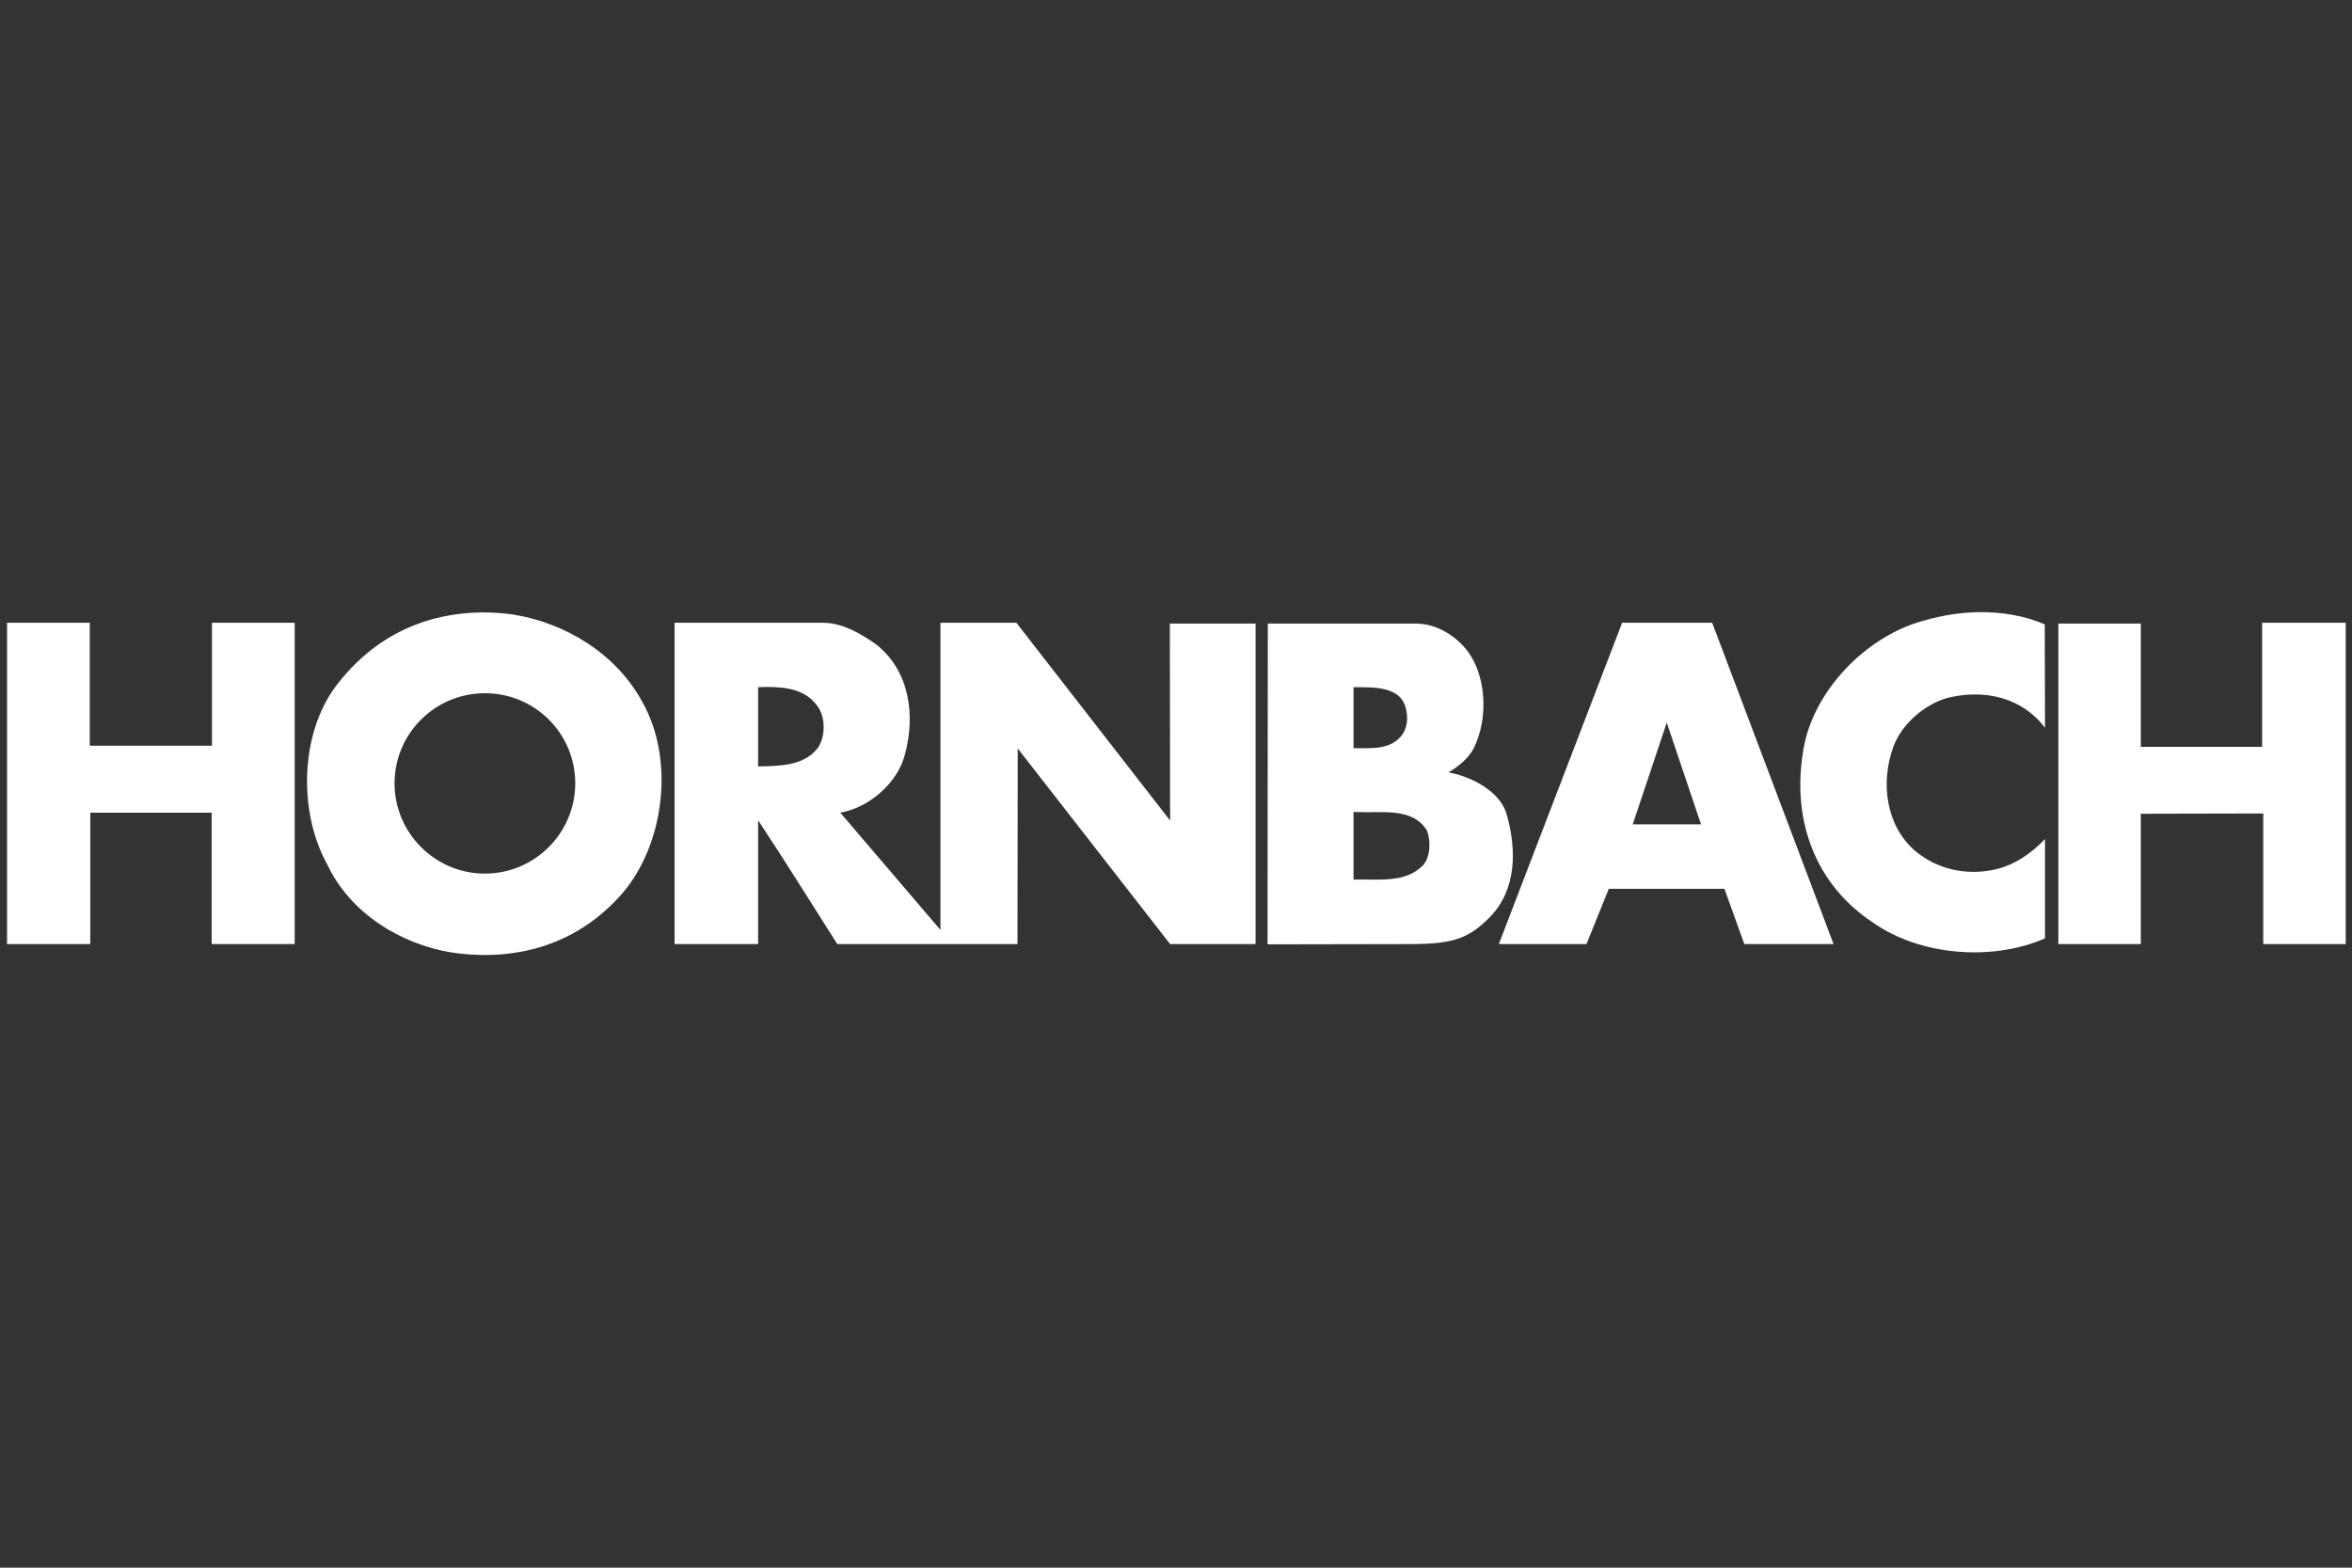 <svg width="240" height="160" viewBox="0 0 240 160" fill="none" xmlns="http://www.w3.org/2000/svg">
<rect x="0" y="0" width="240" height="160" fill="#333333" stroke="none"/>
<g clip-path="url(#clip0_36203_23771)">
<path d="M49.48 70.751C44.398 70.751 40.261 74.861 40.261 79.942C40.261 85.024 44.398 89.161 49.48 89.161C54.561 89.161 58.699 85.024 58.699 79.942C58.699 74.861 54.589 70.751 49.48 70.751ZM138.115 82.858V89.772C140.642 89.689 143.336 90.189 145.196 88.328C145.946 87.495 146.029 85.885 145.613 84.774C144.086 82.275 140.809 83.052 138.115 82.858ZM170.077 73.75L166.606 84.135C168.883 84.135 171.326 84.135 173.575 84.135L170.077 73.75ZM138.115 70.14V76.36C139.893 76.36 141.753 76.527 142.919 75.194C143.586 74.444 143.752 73.306 143.419 72.167C142.808 70.029 140.143 70.14 138.115 70.14ZM78.247 70.112C77.942 70.112 77.636 70.14 77.359 70.14V78.221C79.358 78.165 82.024 78.248 83.468 76.305C84.218 75.222 84.245 73.361 83.523 72.223C82.329 70.39 80.302 70.112 78.247 70.112ZM201.899 62.476C204.259 62.448 206.62 62.837 208.647 63.726L208.674 74.278C206.314 71.167 202.51 70.307 198.733 71.223C196.373 71.889 194.013 73.916 193.18 76.277C191.902 79.831 192.402 84.191 195.373 86.801C197.567 88.661 200.511 89.411 203.537 88.745C205.481 88.328 207.258 87.134 208.674 85.635V95.77C203.287 98.13 195.929 97.547 191.125 94.159C185.21 90.272 182.878 83.719 183.961 76.888C184.794 70.64 190.458 64.836 196.429 63.309C198.178 62.809 200.038 62.504 201.899 62.476ZM49.174 62.504C50.229 62.504 51.312 62.559 52.395 62.726C57.616 63.559 62.864 66.669 65.557 71.667C68.834 77.471 67.834 85.996 63.614 91.049C59.143 96.27 52.923 98.214 46.092 97.214C40.955 96.381 35.734 93.243 33.374 88.189C30.347 82.719 30.597 74.361 34.707 69.474C38.456 64.836 43.482 62.559 49.174 62.504ZM0.719 63.559H9.16V76.11C13.214 76.11 17.518 76.11 21.628 76.11C21.628 71.973 21.628 67.752 21.628 63.559H30.07V96.353H21.6V82.941C17.546 82.941 13.52 82.941 9.216 82.941V96.353H0.719V63.559ZM68.834 63.559H83.968C85.939 63.559 87.8 64.642 89.382 65.753C92.826 68.446 93.437 73 92.326 77.054C91.576 79.914 88.688 82.441 85.745 82.941L95.963 94.909V63.559H103.711L119.4 83.746C119.4 77.221 119.372 70.307 119.372 63.642H128.119V96.353H119.4L103.85 76.388L103.822 96.353H85.439C82.746 92.132 80.136 87.912 77.359 83.719V96.353H68.834V63.559ZM165.523 63.559H174.714L187.098 96.353H177.991L175.963 90.716H164.162L161.885 96.353H152.944L165.523 63.559ZM230.833 63.559H239.358V96.353H230.944V83.024C226.89 83.024 222.503 83.052 218.449 83.052C218.449 87.329 218.449 91.855 218.449 96.353H210.035V63.642H218.449V76.221C222.503 76.221 226.696 76.221 230.833 76.221V63.559ZM129.369 63.642H144.419C146.252 63.642 147.973 64.503 149.306 65.919C151.75 68.557 151.944 73.333 150.333 76.471C149.75 77.471 148.806 78.248 147.807 78.831C150.167 79.248 153.11 80.803 153.749 83.135C154.721 86.579 154.86 90.772 151.944 93.687C149.889 95.742 148.306 96.353 143.975 96.353C138.893 96.353 134.228 96.381 129.341 96.381L129.369 63.642Z" fill="white"/>
</g>
<defs>
<clipPath id="clip0_36203_23771">
<rect width="240" height="35.654" fill="white" transform="translate(0 62.174)"/>
</clipPath>
</defs>
</svg>
